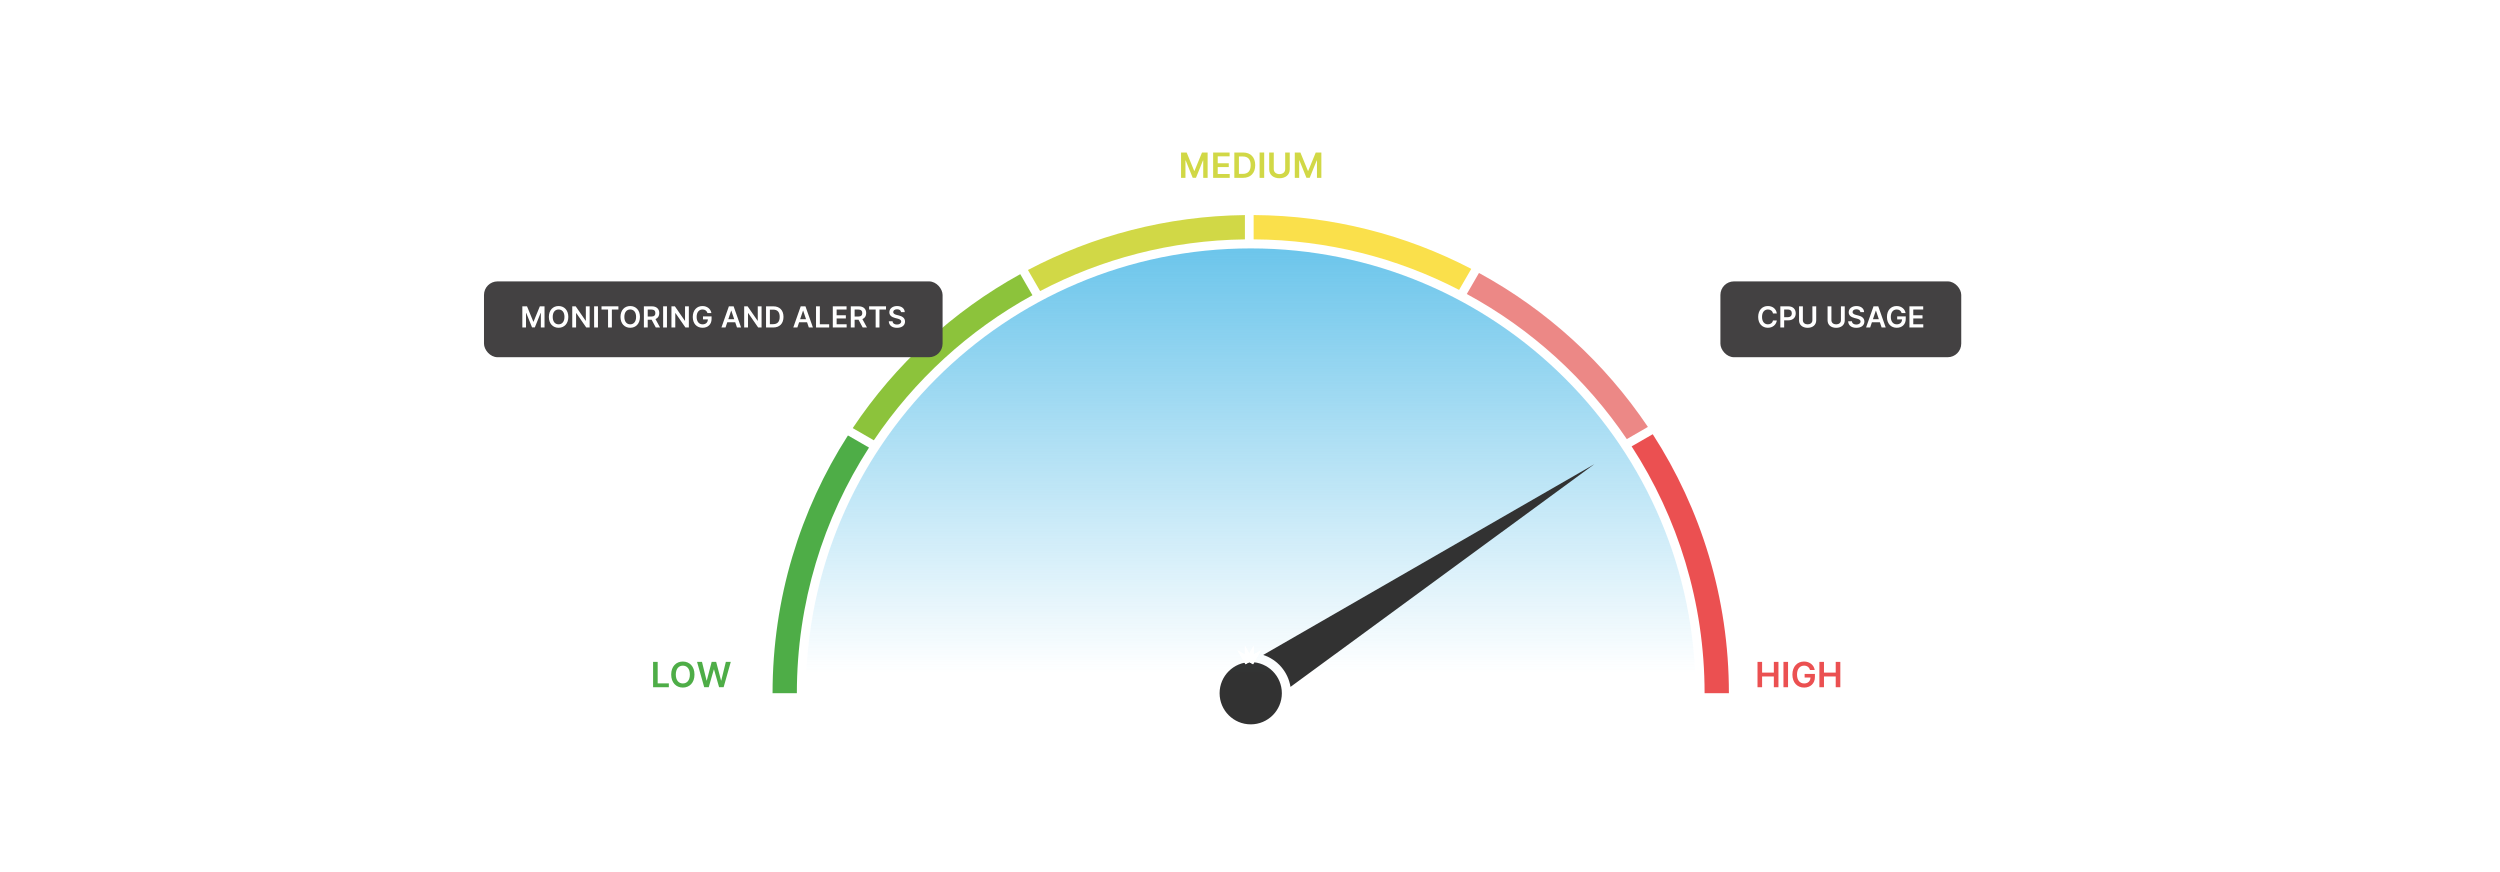 <?xml version="1.0" encoding="UTF-8"?>
<svg id="Layer_1" data-name="Layer 1" xmlns="http://www.w3.org/2000/svg" xmlns:xlink="http://www.w3.org/1999/xlink" viewBox="0 0 860 300">
  <defs>
    <linearGradient id="linear-gradient" x1="430.25" y1="231.852" x2="430.25" y2="19.018" gradientUnits="userSpaceOnUse">
      <stop offset=".001" stop-color="#29abe2" stop-opacity="0"/>
      <stop offset="1" stop-color="#29abe2"/>
    </linearGradient>
  </defs>
  <rect y="0" width="860" height="300" fill="#fff"/>
  <g>
    <circle cx="430.25" cy="238.471" r="10.708" fill="#323232"/>
    <path d="M277.227,238.471c0-84.512,68.511-153.023,153.023-153.023s153.023,68.511,153.023,153.023" fill="url(#linear-gradient)"/>
    <g>
      <path d="M291.69,149.788l7.25,4.18c-15.7,24.35-24.82,53.37-24.82,84.5h-8.36c0-32.66,9.52-63.09,25.93-88.68Z" fill="#4ead47"/>
      <path d="M350.97,94.308l4.19,7.25c-21.94,12.05-40.66,29.22-54.56,49.9l-7.26-4.19c14.65-21.94,34.43-40.17,57.63-52.96Z" fill="#8cc33b"/>
      <path d="M353.61,92.878c22.34-11.77,47.71-18.57,74.64-18.89v8.36c-25.4.32-49.35,6.71-70.45,17.78l-4.19-7.25Z" fill="#d1d846"/>
      <path d="M506.12,92.488l-4.19,7.24c-21.19-10.97-45.21-17.23-70.68-17.39v-8.36c26.99.16,52.45,6.83,74.87,18.51Z" fill="#fae04b"/>
      <path d="M566.88,146.858l-7.26,4.19c-14.03-20.74-32.92-37.92-55.04-49.91l4.19-7.24c23.38,12.73,43.33,30.96,58.11,52.96Z" fill="#ec8886"/>
      <path d="M594.74,238.468h-8.36c0-31.31-9.22-60.48-25.1-84.92l7.26-4.18c16.58,25.67,26.2,56.26,26.2,89.1Z" fill="#eb5051"/>
    </g>
    <path d="M548.47,159.668l-104.54,76.62c-.82-5.18-4.51-9.41-9.39-10.99l113.93-65.63Z" fill="#323232"/>
    <g>
      <polygon points="431.25 222.158 431.25 227.758 428.25 227.758 428.25 222.158 429.75 224.758 431.25 222.158" fill="#fff"/>
      <polygon points="431.05 227.008 428.45 228.508 425.66 223.668 428.25 225.168 428.25 222.158 429.75 224.758 430.3 225.718 431.05 227.008" fill="#fff"/>
      <g>
        <path d="M293.34,147.268c-.56.83-1.1,1.67-1.65,2.52l-11.44-6.61,1.5-2.6,11.59,6.69Z" fill="#fff"/>
        <polygon points="430.5 226.468 429.75 227.758 428.45 228.508 425.66 223.668 428.25 225.168 429.2 225.718 429.75 226.038 430.5 226.468" fill="#fff"/>
      </g>
      <g>
        <polygon points="433.84 223.668 431.05 228.508 429.75 227.758 429 226.468 429.75 226.038 430.3 225.718 431.25 225.168 433.84 223.668" fill="#fff"/>
        <path d="M579.25,143.178l-10.71,6.19c-.55-.85-1.1-1.68-1.66-2.51l10.87-6.28,1.5,2.6Z" fill="#fff"/>
      </g>
      <g>
        <polygon points="433.84 223.668 431.05 228.508 428.45 227.008 429.2 225.718 429.75 224.758 431.25 222.158 431.25 225.168 433.84 223.668" fill="#fff"/>
        <path d="M516.93,79.758l-8.16,14.14c-.88-.48-1.76-.95-2.65-1.41l8.21-14.23,2.6,1.5Z" fill="#fff"/>
      </g>
    </g>
    <g>
      <rect x="591.818" y="96.799" width="82.848" height="26.084" rx="4.668" ry="4.668" fill="#434142"/>
      <g>
        <path d="M609.9,107.832c-.153-.871-.847-1.372-1.731-1.372-1.191,0-2.03.914-2.03,2.556,0,1.671.847,2.556,2.026,2.556.871,0,1.568-.48,1.735-1.333l1.329.007c-.202,1.39-1.351,2.51-3.082,2.51-1.92,0-3.335-1.39-3.335-3.74,0-2.353,1.433-3.74,3.335-3.74,1.614,0,2.858.939,3.082,2.556h-1.329Z" fill="#fff"/>
        <path d="M612.434,105.375h2.731c1.675,0,2.567,1.02,2.567,2.411,0,1.4-.903,2.41-2.585,2.41h-1.394v2.46h-1.319v-7.281ZM614.969,109.112c.981,0,1.419-.551,1.419-1.326,0-.775-.438-1.309-1.426-1.309h-1.209v2.635h1.216Z" fill="#fff"/>
        <path d="M624.777,105.375v4.814c0,1.649-1.272,2.578-2.954,2.578-1.69,0-2.955-.928-2.955-2.578v-4.814h1.319v4.782c0,.899.722,1.422,1.636,1.422.917,0,1.639-.523,1.639-1.422v-4.782h1.315Z" fill="#fff"/>
        <path d="M634.596,105.375v4.814c0,1.649-1.272,2.578-2.954,2.578-1.69,0-2.955-.928-2.955-2.578v-4.814h1.319v4.782c0,.899.722,1.422,1.636,1.422.917,0,1.639-.523,1.639-1.422v-4.782h1.315Z" fill="#fff"/>
        <path d="M638.608,106.392c-.824,0-1.315.402-1.319.95-.007.608.641.86,1.237,1.002l.683.17c1.096.26,2.137.835,2.141,2.098-.004,1.284-1.017,2.155-2.763,2.155-1.695,0-2.772-.815-2.826-2.261h1.298c.053.764.693,1.134,1.518,1.134.86,0,1.451-.416,1.454-1.039-.003-.565-.522-.81-1.308-1.009l-.829-.213c-1.198-.31-1.94-.91-1.94-1.956-.004-1.287,1.145-2.147,2.673-2.147,1.551,0,2.6.871,2.624,2.101h-1.27c-.067-.619-.586-.985-1.372-.985Z" fill="#fff"/>
        <path d="M641.929,112.656l2.563-7.281h1.628l2.567,7.281h-1.408l-.605-1.795h-2.737l-.601,1.795h-1.408ZM646.319,109.801l-.984-2.933h-.057l-.985,2.933h2.026Z" fill="#fff"/>
        <path d="M652.466,106.46c-1.177,0-2.026.91-2.026,2.549,0,1.65.836,2.563,2.055,2.563,1.096,0,1.789-.658,1.81-1.696h-1.678v-1.031h2.954v.875c0,1.877-1.29,3.036-3.093,3.036-2.009,0-3.374-1.429-3.374-3.733,0-2.347,1.43-3.748,3.335-3.748,1.61,0,2.848.996,3.072,2.425h-1.345c-.234-.771-.832-1.241-1.71-1.241Z" fill="#fff"/>
        <path d="M656.848,105.375h4.736v1.105h-3.417v1.977h3.172v1.105h-3.172v1.988h3.445v1.105h-4.765v-7.281Z" fill="#fff"/>
      </g>
    </g>
    <g>
      <rect x="166.492" y="96.799" width="157.758" height="26.084" rx="4.668" ry="4.668" fill="#434142"/>
      <g>
        <path d="M181.297,105.375l2.162,5.276h.085l2.162-5.276h1.613v7.281h-1.266v-5.002h-.067l-2.012,4.981h-.946l-2.012-4.992h-.068v5.013h-1.266v-7.281h1.614Z" fill="#fff"/>
        <path d="M192.155,112.756c-1.913,0-3.346-1.39-3.346-3.74,0-2.353,1.433-3.74,3.346-3.74,1.909,0,3.346,1.387,3.346,3.74s-1.437,3.74-3.346,3.74ZM192.155,106.46c-1.184,0-2.019.899-2.019,2.556s.836,2.556,2.019,2.556c1.188,0,2.019-.899,2.019-2.556s-.832-2.556-2.019-2.556Z" fill="#fff"/>
        <path d="M202.84,112.656h-1.174l-3.431-4.96h-.06v4.96h-1.319v-7.281h1.181l3.428,4.963h.064v-4.963h1.312v7.281Z" fill="#fff"/>
        <path d="M205.696,112.656h-1.319v-7.281h1.319v7.281Z" fill="#fff"/>
        <path d="M206.92,105.375h5.81v1.105h-2.251v6.176h-1.309v-6.176h-2.25v-1.105Z" fill="#fff"/>
        <path d="M216.796,112.756c-1.913,0-3.346-1.39-3.346-3.74,0-2.353,1.433-3.74,3.346-3.74,1.909,0,3.346,1.387,3.346,3.74s-1.437,3.74-3.346,3.74ZM216.796,106.46c-1.184,0-2.019.899-2.019,2.556s.836,2.556,2.019,2.556c1.188,0,2.019-.899,2.019-2.556s-.832-2.556-2.019-2.556Z" fill="#fff"/>
        <path d="M221.497,105.375h2.731c1.672,0,2.567.939,2.567,2.329,0,.988-.451,1.721-1.309,2.066l1.575,2.887h-1.472l-1.43-2.667h-1.344v2.667h-1.319v-7.281ZM224.032,108.894c.978,0,1.419-.415,1.419-1.191,0-.775-.441-1.227-1.426-1.227h-1.209v2.417h1.216Z" fill="#fff"/>
        <path d="M229.435,112.656h-1.319v-7.281h1.319v7.281Z" fill="#fff"/>
        <path d="M236.963,112.656h-1.174l-3.431-4.96h-.06v4.96h-1.319v-7.281h1.181l3.428,4.963h.064v-4.963h1.312v7.281Z" fill="#fff"/>
        <path d="M241.668,106.46c-1.177,0-2.026.91-2.026,2.549,0,1.65.836,2.563,2.055,2.563,1.096,0,1.789-.658,1.81-1.696h-1.678v-1.031h2.954v.875c0,1.877-1.29,3.036-3.093,3.036-2.009,0-3.374-1.429-3.374-3.733,0-2.347,1.43-3.748,3.335-3.748,1.61,0,2.848.996,3.071,2.425h-1.344c-.234-.771-.832-1.241-1.71-1.241Z" fill="#fff"/>
        <path d="M248.173,112.656l2.563-7.281h1.628l2.567,7.281h-1.408l-.605-1.795h-2.737l-.601,1.795h-1.408ZM252.564,109.801l-.984-2.933h-.057l-.985,2.933h2.026Z" fill="#fff"/>
        <path d="M261.981,112.656h-1.174l-3.431-4.96h-.06v4.96h-1.319v-7.281h1.181l3.428,4.963h.064v-4.963h1.312v7.281Z" fill="#fff"/>
        <path d="M263.518,112.656v-7.281h2.518c2.169,0,3.484,1.365,3.484,3.633,0,2.275-1.315,3.648-3.534,3.648h-2.468ZM265.921,111.515c1.519,0,2.29-.832,2.29-2.507,0-1.667-.771-2.492-2.25-2.492h-1.124v4.999h1.084Z" fill="#fff"/>
        <path d="M272.886,112.656l2.563-7.281h1.628l2.567,7.281h-1.408l-.605-1.795h-2.737l-.601,1.795h-1.408ZM277.276,109.801l-.984-2.933h-.057l-.985,2.933h2.026Z" fill="#fff"/>
        <path d="M280.709,105.375h1.319v6.176h3.207v1.105h-4.526v-7.281Z" fill="#fff"/>
        <path d="M286.483,105.375h4.736v1.105h-3.417v1.977h3.172v1.105h-3.172v1.988h3.445v1.105h-4.765v-7.281Z" fill="#fff"/>
        <path d="M292.673,105.375h2.731c1.672,0,2.567.939,2.567,2.329,0,.988-.451,1.721-1.309,2.066l1.575,2.887h-1.472l-1.43-2.667h-1.344v2.667h-1.319v-7.281ZM295.208,108.894c.978,0,1.419-.415,1.419-1.191,0-.775-.441-1.227-1.426-1.227h-1.209v2.417h1.216Z" fill="#fff"/>
        <path d="M298.973,105.375h5.81v1.105h-2.251v6.176h-1.309v-6.176h-2.25v-1.105Z" fill="#fff"/>
        <path d="M308.589,106.392c-.824,0-1.315.402-1.319.95-.007.608.641.86,1.237,1.002l.683.17c1.096.26,2.137.835,2.141,2.098-.004,1.284-1.017,2.155-2.763,2.155-1.695,0-2.772-.815-2.826-2.261h1.298c.053.764.693,1.134,1.518,1.134.86,0,1.451-.416,1.454-1.039-.003-.565-.522-.81-1.308-1.009l-.829-.213c-1.198-.31-1.94-.91-1.94-1.956-.004-1.287,1.145-2.147,2.673-2.147,1.551,0,2.6.871,2.624,2.101h-1.27c-.067-.619-.586-.985-1.372-.985Z" fill="#fff"/>
      </g>
    </g>
    <g>
      <path d="M604.583,227.688h1.579v3.691h4.04v-3.691h1.584v8.719h-1.584v-3.704h-4.04v3.704h-1.579v-8.719Z" fill="#eb5051"/>
      <path d="M615.09,236.407h-1.579v-8.719h1.579v8.719Z" fill="#eb5051"/>
      <path d="M620.602,228.986c-1.409,0-2.427,1.09-2.427,3.053,0,1.975,1,3.069,2.461,3.069,1.31,0,2.141-.788,2.167-2.031h-2.01v-1.235h3.538v1.047c0,2.248-1.546,3.636-3.704,3.636-2.405,0-4.04-1.711-4.04-4.47,0-2.81,1.711-4.487,3.993-4.487,1.929,0,3.41,1.192,3.678,2.903h-1.608c-.281-.924-.996-1.486-2.048-1.486Z" fill="#eb5051"/>
      <path d="M625.868,227.688h1.579v3.691h4.04v-3.691h1.584v8.719h-1.584v-3.704h-4.04v3.704h-1.579v-8.719Z" fill="#eb5051"/>
    </g>
    <g>
      <path d="M224.661,227.688h1.579v7.394h3.84v1.324h-5.419v-8.719Z" fill="#4ead47"/>
      <path d="M234.897,236.526c-2.29,0-4.006-1.665-4.006-4.479,0-2.818,1.716-4.479,4.006-4.479,2.286,0,4.006,1.66,4.006,4.479s-1.72,4.479-4.006,4.479ZM234.897,228.986c-1.418,0-2.418,1.077-2.418,3.061s1,3.061,2.418,3.061c1.422,0,2.418-1.077,2.418-3.061s-.996-3.061-2.418-3.061Z" fill="#4ead47"/>
      <path d="M239.785,227.688h1.698l1.571,6.407h.081l1.677-6.407h1.546l1.682,6.411h.076l1.571-6.411h1.698l-2.461,8.719h-1.558l-1.746-6.118h-.067l-1.75,6.118h-1.559l-2.46-8.719Z" fill="#4ead47"/>
    </g>
    <g>
      <path d="M408.213,52.465l2.588,6.318h.102l2.588-6.318h1.934v8.719h-1.516v-5.99h-.081l-2.41,5.964h-1.132l-2.41-5.977h-.08v6.002h-1.516v-8.719h1.933Z" fill="#d1d846"/>
      <path d="M417.318,52.465h5.67v1.324h-4.091v2.367h3.797v1.324h-3.797v2.379h4.125v1.324h-5.704v-8.719Z" fill="#d1d846"/>
      <path d="M424.609,61.184v-8.719h3.014c2.597,0,4.171,1.635,4.171,4.351,0,2.725-1.575,4.368-4.231,4.368h-2.954ZM427.487,59.817c1.817,0,2.741-.996,2.741-3.001,0-1.997-.924-2.984-2.695-2.984h-1.345v5.985h1.299Z" fill="#d1d846"/>
      <path d="M434.881,61.184h-1.579v-8.719h1.579v8.719Z" fill="#d1d846"/>
      <path d="M443.675,52.465v5.764c0,1.976-1.524,3.086-3.538,3.086-2.022,0-3.537-1.111-3.537-3.086v-5.764h1.579v5.726c0,1.077.864,1.703,1.958,1.703,1.099,0,1.963-.625,1.963-1.703v-5.726h1.575Z" fill="#d1d846"/>
      <path d="M447.337,52.465l2.588,6.318h.102l2.588-6.318h1.934v8.719h-1.516v-5.99h-.081l-2.41,5.964h-1.132l-2.41-5.977h-.08v6.002h-1.516v-8.719h1.933Z" fill="#d1d846"/>
    </g>
  </g>
</svg>